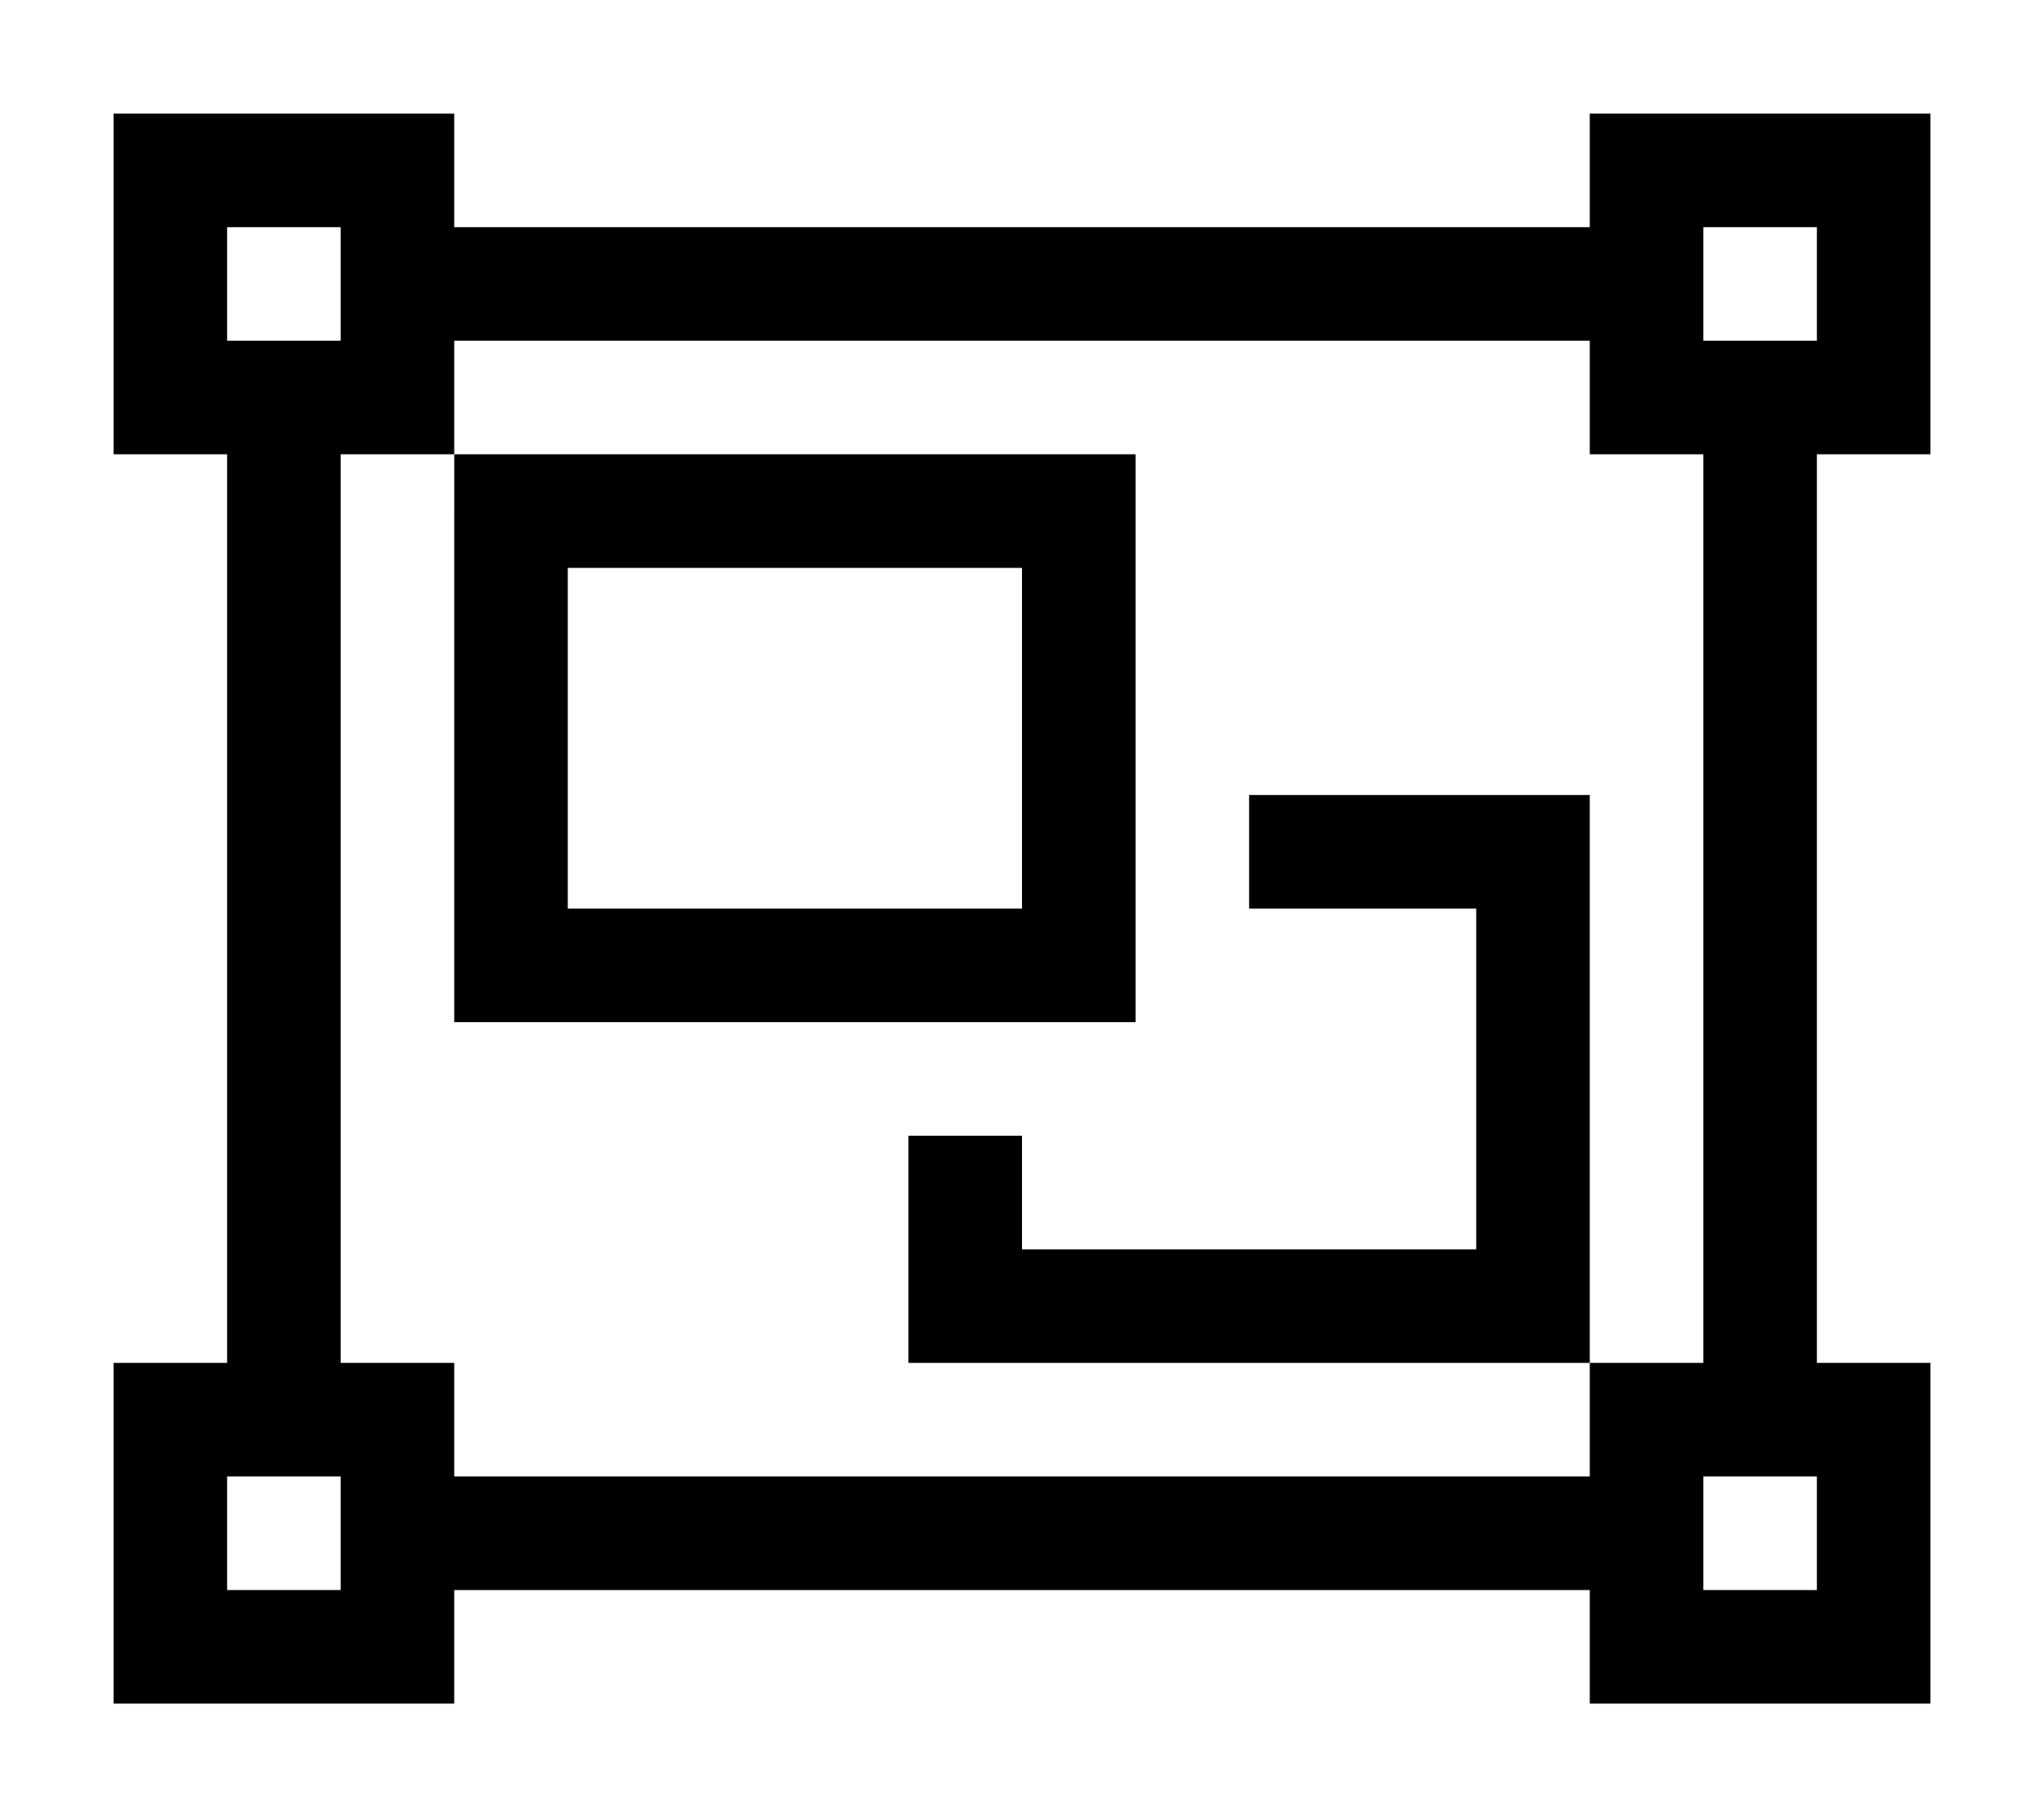 <svg xmlns="http://www.w3.org/2000/svg" viewBox="0 0 576 512"><!--! Font Awesome Pro 6.5.1 by @fontawesome - https://fontawesome.com License - https://fontawesome.com/license (Commercial License) Copyright 2023 Fonticons, Inc. --><path d="M64 64V96H80 96V80 64H64zm0 64H32V96 64 32H64 96h32V64H448V32h32 32 32V64 96v32H512V384h32v32 32 32H512 480 448V448H128v32H96 64 32V448 416 384H64V128zM96 448V432 416H80 64v32H96zm32-32H448V400 384h16 16V128H464 448V112 96H128v16 16H112 96V384h16 16v16 16zm0-288v16V272v16h16H304h16V272 144 128H304 144 128zM448 384H432 272 256V368 336 320h32v16 16H416V256H368 352V224h16 64 16v16V368v16zm32 64h32V416H496 480v16 16zm0-384V80 96h16 16V64H480zM160 160H288v96H160V160z"/></svg>